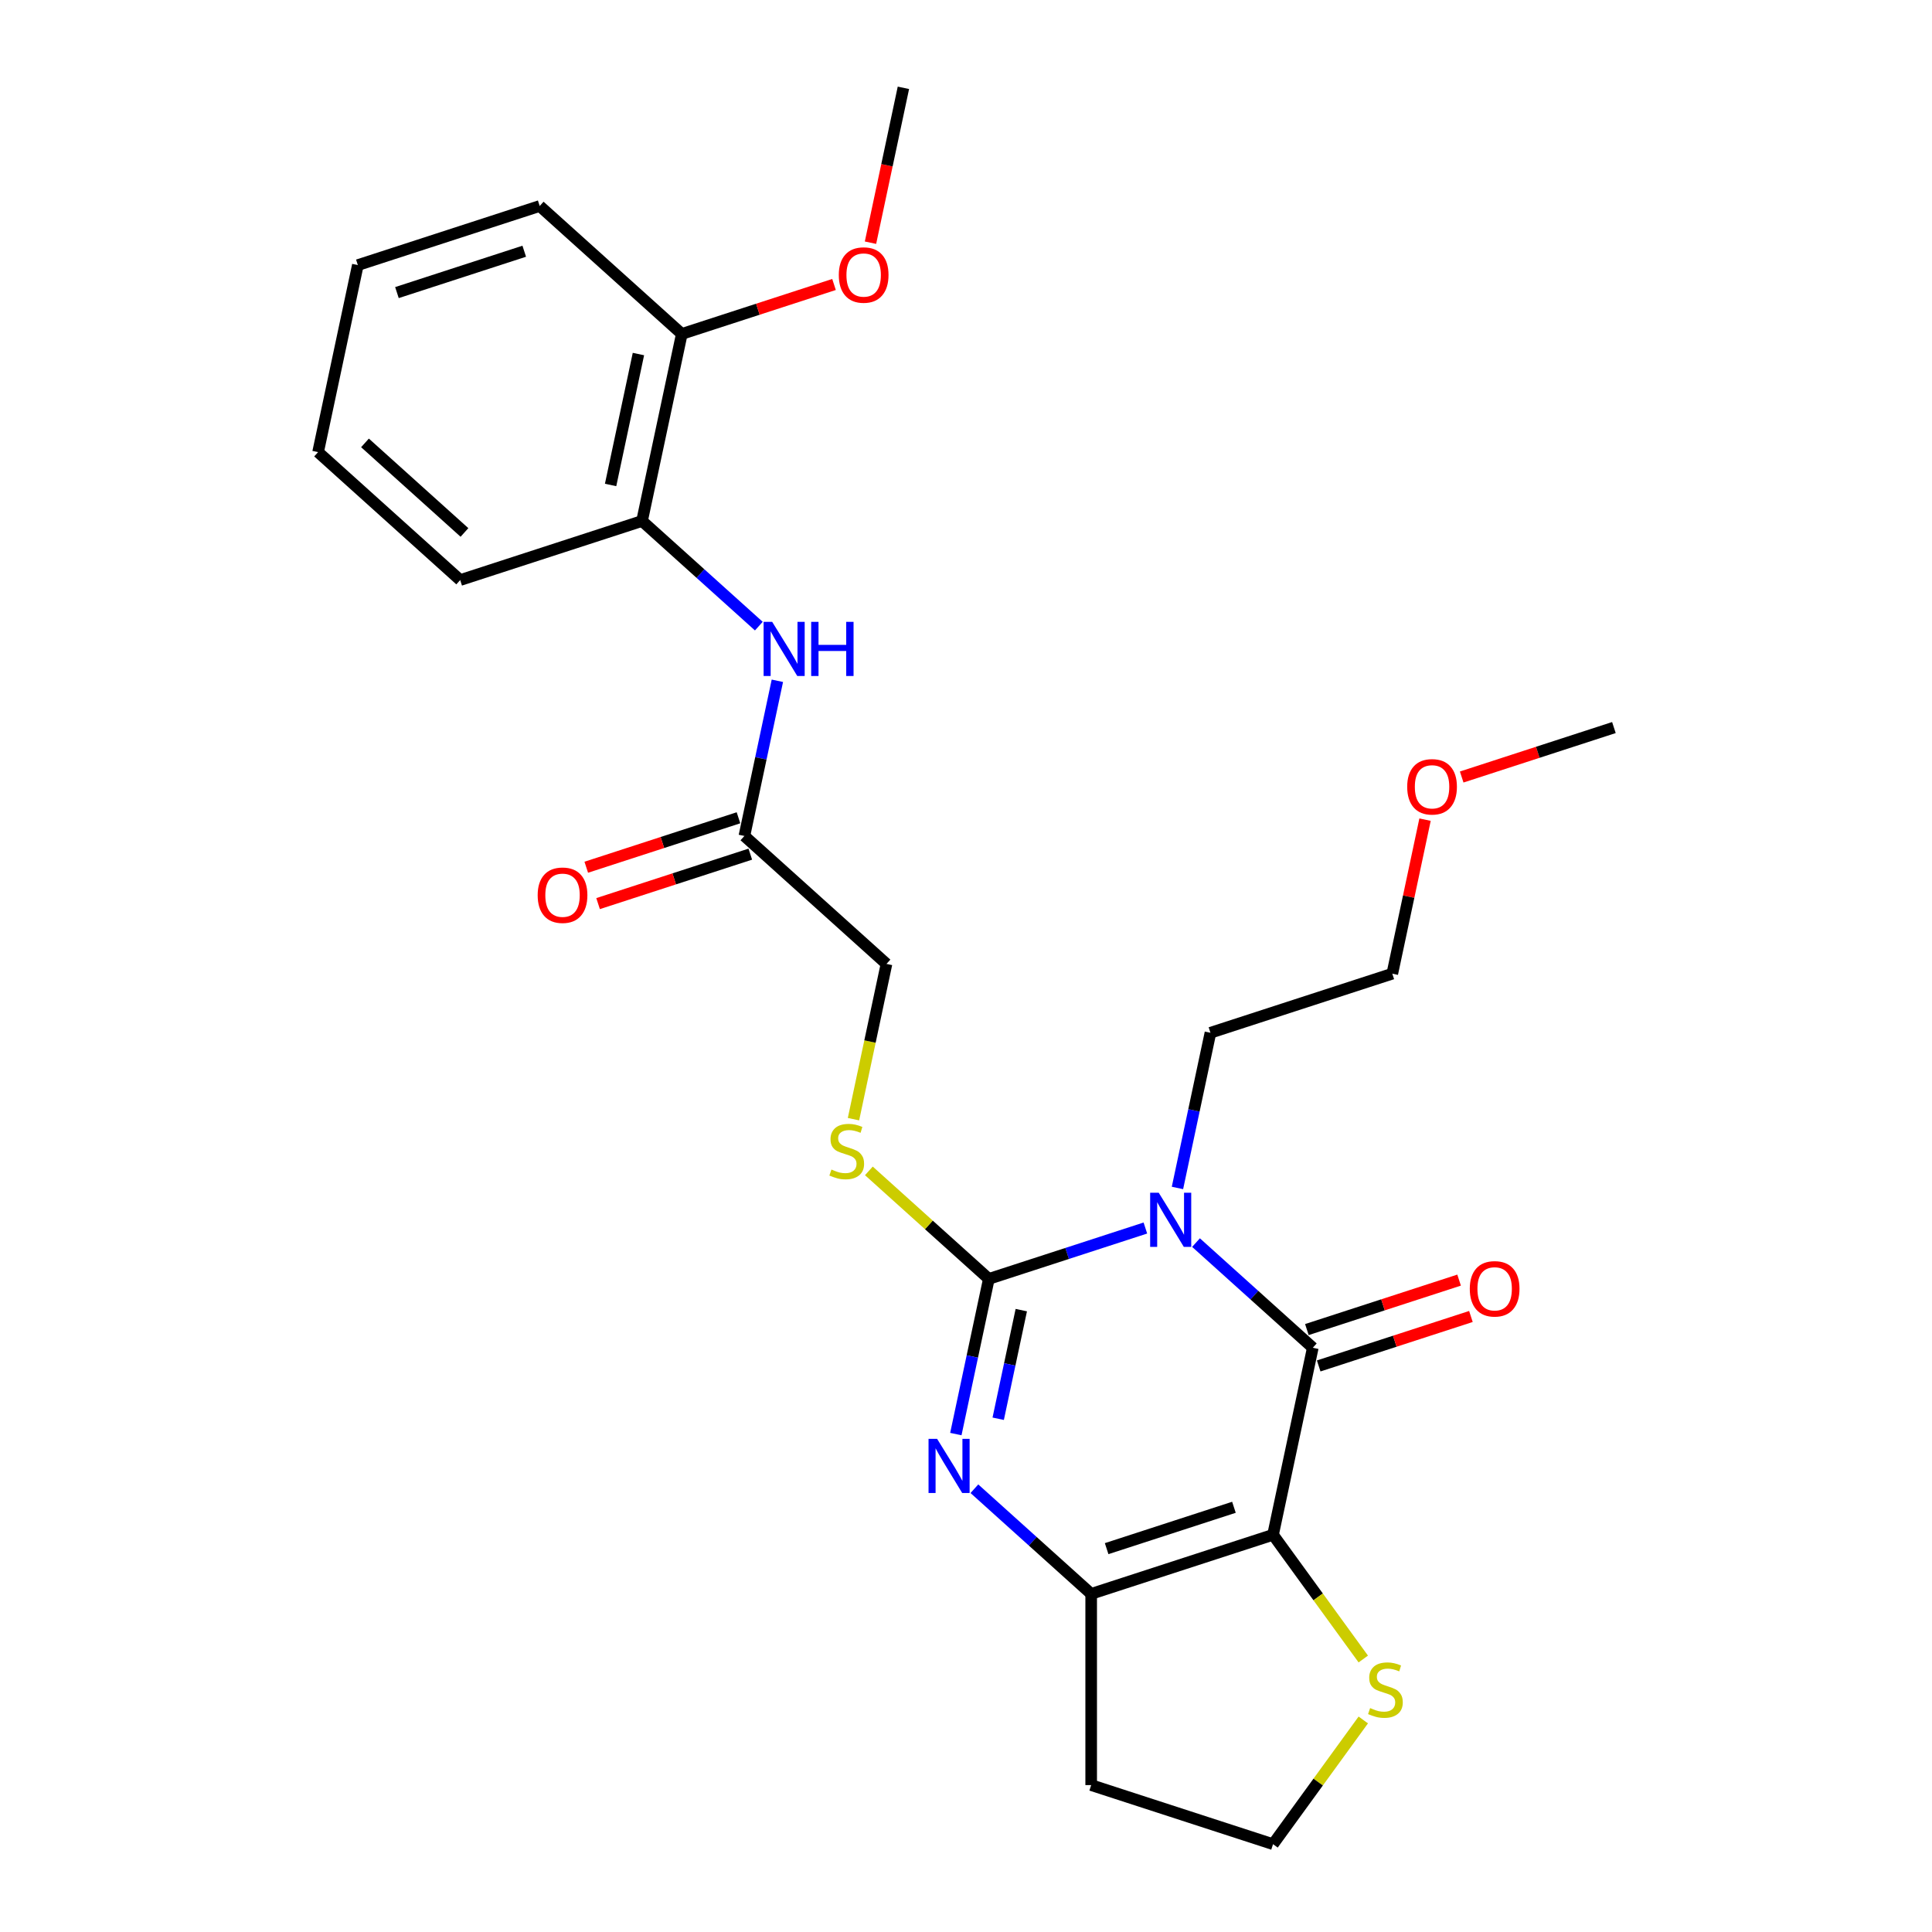 <?xml version='1.0' encoding='iso-8859-1'?>
<svg version='1.1' baseProfile='full'
              xmlns='http://www.w3.org/2000/svg'
                      xmlns:rdkit='http://www.rdkit.org/xml'
                      xmlns:xlink='http://www.w3.org/1999/xlink'
                  xml:space='preserve'
width='1000px' height='1000px' viewBox='0 0 1000 1000'>
<!-- END OF HEADER -->
<rect style='opacity:1.0;fill:#FFFFFF;stroke:none' width='1000' height='1000' x='0' y='0'> </rect>
<path class='bond-0' d='M 592.843,635.627 L 552.33,648.791' style='fill:none;fill-rule:evenodd;stroke:#0000FF;stroke-width:6px;stroke-linecap:butt;stroke-linejoin:miter;stroke-opacity:1' />
<path class='bond-0' d='M 552.33,648.791 L 511.818,661.954' style='fill:none;fill-rule:evenodd;stroke:#000000;stroke-width:6px;stroke-linecap:butt;stroke-linejoin:miter;stroke-opacity:1' />
<path class='bond-2' d='M 619.051,643.168 L 649.274,670.382' style='fill:none;fill-rule:evenodd;stroke:#0000FF;stroke-width:6px;stroke-linecap:butt;stroke-linejoin:miter;stroke-opacity:1' />
<path class='bond-2' d='M 649.274,670.382 L 679.497,697.595' style='fill:none;fill-rule:evenodd;stroke:#000000;stroke-width:6px;stroke-linecap:butt;stroke-linejoin:miter;stroke-opacity:1' />
<path class='bond-14' d='M 609.451,614.881 L 617.988,574.72' style='fill:none;fill-rule:evenodd;stroke:#0000FF;stroke-width:6px;stroke-linecap:butt;stroke-linejoin:miter;stroke-opacity:1' />
<path class='bond-14' d='M 617.988,574.72 L 626.524,534.56' style='fill:none;fill-rule:evenodd;stroke:#000000;stroke-width:6px;stroke-linecap:butt;stroke-linejoin:miter;stroke-opacity:1' />
<path class='bond-3' d='M 511.818,661.954 L 503.282,702.114' style='fill:none;fill-rule:evenodd;stroke:#000000;stroke-width:6px;stroke-linecap:butt;stroke-linejoin:miter;stroke-opacity:1' />
<path class='bond-3' d='M 503.282,702.114 L 494.746,742.275' style='fill:none;fill-rule:evenodd;stroke:#0000FF;stroke-width:6px;stroke-linecap:butt;stroke-linejoin:miter;stroke-opacity:1' />
<path class='bond-3' d='M 528.619,678.117 L 522.644,706.23' style='fill:none;fill-rule:evenodd;stroke:#000000;stroke-width:6px;stroke-linecap:butt;stroke-linejoin:miter;stroke-opacity:1' />
<path class='bond-3' d='M 522.644,706.23 L 516.668,734.342' style='fill:none;fill-rule:evenodd;stroke:#0000FF;stroke-width:6px;stroke-linecap:butt;stroke-linejoin:miter;stroke-opacity:1' />
<path class='bond-6' d='M 511.818,661.954 L 480.773,634.001' style='fill:none;fill-rule:evenodd;stroke:#000000;stroke-width:6px;stroke-linecap:butt;stroke-linejoin:miter;stroke-opacity:1' />
<path class='bond-6' d='M 480.773,634.001 L 449.728,606.048' style='fill:none;fill-rule:evenodd;stroke:#CCCC00;stroke-width:6px;stroke-linecap:butt;stroke-linejoin:miter;stroke-opacity:1' />
<path class='bond-1' d='M 658.92,794.405 L 679.497,697.595' style='fill:none;fill-rule:evenodd;stroke:#000000;stroke-width:6px;stroke-linecap:butt;stroke-linejoin:miter;stroke-opacity:1' />
<path class='bond-4' d='M 658.92,794.405 L 564.792,824.989' style='fill:none;fill-rule:evenodd;stroke:#000000;stroke-width:6px;stroke-linecap:butt;stroke-linejoin:miter;stroke-opacity:1' />
<path class='bond-4' d='M 638.684,780.167 L 572.794,801.576' style='fill:none;fill-rule:evenodd;stroke:#000000;stroke-width:6px;stroke-linecap:butt;stroke-linejoin:miter;stroke-opacity:1' />
<path class='bond-5' d='M 658.92,794.405 L 682.277,826.553' style='fill:none;fill-rule:evenodd;stroke:#000000;stroke-width:6px;stroke-linecap:butt;stroke-linejoin:miter;stroke-opacity:1' />
<path class='bond-5' d='M 682.277,826.553 L 705.633,858.7' style='fill:none;fill-rule:evenodd;stroke:#CCCC00;stroke-width:6px;stroke-linecap:butt;stroke-linejoin:miter;stroke-opacity:1' />
<path class='bond-10' d='M 682.556,707.008 L 721.95,694.208' style='fill:none;fill-rule:evenodd;stroke:#000000;stroke-width:6px;stroke-linecap:butt;stroke-linejoin:miter;stroke-opacity:1' />
<path class='bond-10' d='M 721.95,694.208 L 761.344,681.408' style='fill:none;fill-rule:evenodd;stroke:#FF0000;stroke-width:6px;stroke-linecap:butt;stroke-linejoin:miter;stroke-opacity:1' />
<path class='bond-10' d='M 676.439,688.182 L 715.833,675.382' style='fill:none;fill-rule:evenodd;stroke:#000000;stroke-width:6px;stroke-linecap:butt;stroke-linejoin:miter;stroke-opacity:1' />
<path class='bond-10' d='M 715.833,675.382 L 755.227,662.583' style='fill:none;fill-rule:evenodd;stroke:#FF0000;stroke-width:6px;stroke-linecap:butt;stroke-linejoin:miter;stroke-opacity:1' />
<path class='bond-26' d='M 504.345,770.562 L 534.568,797.776' style='fill:none;fill-rule:evenodd;stroke:#0000FF;stroke-width:6px;stroke-linecap:butt;stroke-linejoin:miter;stroke-opacity:1' />
<path class='bond-26' d='M 534.568,797.776 L 564.792,824.989' style='fill:none;fill-rule:evenodd;stroke:#000000;stroke-width:6px;stroke-linecap:butt;stroke-linejoin:miter;stroke-opacity:1' />
<path class='bond-12' d='M 564.792,824.989 L 564.792,923.961' style='fill:none;fill-rule:evenodd;stroke:#000000;stroke-width:6px;stroke-linecap:butt;stroke-linejoin:miter;stroke-opacity:1' />
<path class='bond-16' d='M 705.633,890.25 L 682.277,922.398' style='fill:none;fill-rule:evenodd;stroke:#CCCC00;stroke-width:6px;stroke-linecap:butt;stroke-linejoin:miter;stroke-opacity:1' />
<path class='bond-16' d='M 682.277,922.398 L 658.92,954.545' style='fill:none;fill-rule:evenodd;stroke:#000000;stroke-width:6px;stroke-linecap:butt;stroke-linejoin:miter;stroke-opacity:1' />
<path class='bond-15' d='M 441.764,579.279 L 450.304,539.099' style='fill:none;fill-rule:evenodd;stroke:#CCCC00;stroke-width:6px;stroke-linecap:butt;stroke-linejoin:miter;stroke-opacity:1' />
<path class='bond-15' d='M 450.304,539.099 L 458.845,498.919' style='fill:none;fill-rule:evenodd;stroke:#000000;stroke-width:6px;stroke-linecap:butt;stroke-linejoin:miter;stroke-opacity:1' />
<path class='bond-7' d='M 402.367,352.372 L 393.83,392.533' style='fill:none;fill-rule:evenodd;stroke:#0000FF;stroke-width:6px;stroke-linecap:butt;stroke-linejoin:miter;stroke-opacity:1' />
<path class='bond-7' d='M 393.83,392.533 L 385.294,432.693' style='fill:none;fill-rule:evenodd;stroke:#000000;stroke-width:6px;stroke-linecap:butt;stroke-linejoin:miter;stroke-opacity:1' />
<path class='bond-9' d='M 392.768,324.085 L 362.544,296.871' style='fill:none;fill-rule:evenodd;stroke:#0000FF;stroke-width:6px;stroke-linecap:butt;stroke-linejoin:miter;stroke-opacity:1' />
<path class='bond-9' d='M 362.544,296.871 L 332.321,269.658' style='fill:none;fill-rule:evenodd;stroke:#000000;stroke-width:6px;stroke-linecap:butt;stroke-linejoin:miter;stroke-opacity:1' />
<path class='bond-8' d='M 385.294,432.693 L 458.845,498.919' style='fill:none;fill-rule:evenodd;stroke:#000000;stroke-width:6px;stroke-linecap:butt;stroke-linejoin:miter;stroke-opacity:1' />
<path class='bond-13' d='M 382.236,423.28 L 342.842,436.08' style='fill:none;fill-rule:evenodd;stroke:#000000;stroke-width:6px;stroke-linecap:butt;stroke-linejoin:miter;stroke-opacity:1' />
<path class='bond-13' d='M 342.842,436.08 L 303.448,448.88' style='fill:none;fill-rule:evenodd;stroke:#FF0000;stroke-width:6px;stroke-linecap:butt;stroke-linejoin:miter;stroke-opacity:1' />
<path class='bond-13' d='M 388.353,442.106 L 348.959,454.906' style='fill:none;fill-rule:evenodd;stroke:#000000;stroke-width:6px;stroke-linecap:butt;stroke-linejoin:miter;stroke-opacity:1' />
<path class='bond-13' d='M 348.959,454.906 L 309.565,467.706' style='fill:none;fill-rule:evenodd;stroke:#FF0000;stroke-width:6px;stroke-linecap:butt;stroke-linejoin:miter;stroke-opacity:1' />
<path class='bond-11' d='M 332.321,269.658 L 352.898,172.848' style='fill:none;fill-rule:evenodd;stroke:#000000;stroke-width:6px;stroke-linecap:butt;stroke-linejoin:miter;stroke-opacity:1' />
<path class='bond-11' d='M 316.045,251.021 L 330.45,183.254' style='fill:none;fill-rule:evenodd;stroke:#000000;stroke-width:6px;stroke-linecap:butt;stroke-linejoin:miter;stroke-opacity:1' />
<path class='bond-19' d='M 332.321,269.658 L 238.192,300.242' style='fill:none;fill-rule:evenodd;stroke:#000000;stroke-width:6px;stroke-linecap:butt;stroke-linejoin:miter;stroke-opacity:1' />
<path class='bond-17' d='M 352.898,172.848 L 392.292,160.049' style='fill:none;fill-rule:evenodd;stroke:#000000;stroke-width:6px;stroke-linecap:butt;stroke-linejoin:miter;stroke-opacity:1' />
<path class='bond-17' d='M 392.292,160.049 L 431.686,147.249' style='fill:none;fill-rule:evenodd;stroke:#FF0000;stroke-width:6px;stroke-linecap:butt;stroke-linejoin:miter;stroke-opacity:1' />
<path class='bond-20' d='M 352.898,172.848 L 279.347,106.623' style='fill:none;fill-rule:evenodd;stroke:#000000;stroke-width:6px;stroke-linecap:butt;stroke-linejoin:miter;stroke-opacity:1' />
<path class='bond-27' d='M 564.792,923.961 L 658.92,954.545' style='fill:none;fill-rule:evenodd;stroke:#000000;stroke-width:6px;stroke-linecap:butt;stroke-linejoin:miter;stroke-opacity:1' />
<path class='bond-21' d='M 626.524,534.56 L 720.653,503.976' style='fill:none;fill-rule:evenodd;stroke:#000000;stroke-width:6px;stroke-linecap:butt;stroke-linejoin:miter;stroke-opacity:1' />
<path class='bond-22' d='M 450.565,125.617 L 459.085,85.536' style='fill:none;fill-rule:evenodd;stroke:#FF0000;stroke-width:6px;stroke-linecap:butt;stroke-linejoin:miter;stroke-opacity:1' />
<path class='bond-22' d='M 459.085,85.536 L 467.604,45.455' style='fill:none;fill-rule:evenodd;stroke:#000000;stroke-width:6px;stroke-linecap:butt;stroke-linejoin:miter;stroke-opacity:1' />
<path class='bond-18' d='M 737.599,424.249 L 729.126,464.112' style='fill:none;fill-rule:evenodd;stroke:#FF0000;stroke-width:6px;stroke-linecap:butt;stroke-linejoin:miter;stroke-opacity:1' />
<path class='bond-18' d='M 729.126,464.112 L 720.653,503.976' style='fill:none;fill-rule:evenodd;stroke:#000000;stroke-width:6px;stroke-linecap:butt;stroke-linejoin:miter;stroke-opacity:1' />
<path class='bond-23' d='M 756.571,402.182 L 795.965,389.382' style='fill:none;fill-rule:evenodd;stroke:#FF0000;stroke-width:6px;stroke-linecap:butt;stroke-linejoin:miter;stroke-opacity:1' />
<path class='bond-23' d='M 795.965,389.382 L 835.358,376.582' style='fill:none;fill-rule:evenodd;stroke:#000000;stroke-width:6px;stroke-linecap:butt;stroke-linejoin:miter;stroke-opacity:1' />
<path class='bond-24' d='M 238.192,300.242 L 164.642,234.017' style='fill:none;fill-rule:evenodd;stroke:#000000;stroke-width:6px;stroke-linecap:butt;stroke-linejoin:miter;stroke-opacity:1' />
<path class='bond-24' d='M 240.405,275.598 L 188.919,229.24' style='fill:none;fill-rule:evenodd;stroke:#000000;stroke-width:6px;stroke-linecap:butt;stroke-linejoin:miter;stroke-opacity:1' />
<path class='bond-28' d='M 279.347,106.623 L 185.219,137.207' style='fill:none;fill-rule:evenodd;stroke:#000000;stroke-width:6px;stroke-linecap:butt;stroke-linejoin:miter;stroke-opacity:1' />
<path class='bond-28' d='M 271.345,130.036 L 205.455,151.445' style='fill:none;fill-rule:evenodd;stroke:#000000;stroke-width:6px;stroke-linecap:butt;stroke-linejoin:miter;stroke-opacity:1' />
<path class='bond-25' d='M 164.642,234.017 L 185.219,137.207' style='fill:none;fill-rule:evenodd;stroke:#000000;stroke-width:6px;stroke-linecap:butt;stroke-linejoin:miter;stroke-opacity:1' />
<path  class='atom-0' d='M 599.751 617.355
L 608.936 632.201
Q 609.846 633.666, 611.311 636.318
Q 612.776 638.971, 612.855 639.129
L 612.855 617.355
L 616.576 617.355
L 616.576 645.384
L 612.736 645.384
L 602.879 629.153
Q 601.73 627.252, 600.503 625.075
Q 599.315 622.898, 598.959 622.225
L 598.959 645.384
L 595.317 645.384
L 595.317 617.355
L 599.751 617.355
' fill='#0000FF'/>
<path  class='atom-4' d='M 485.045 744.749
L 494.23 759.595
Q 495.14 761.06, 496.605 763.712
Q 498.07 766.364, 498.149 766.523
L 498.149 744.749
L 501.87 744.749
L 501.87 772.778
L 498.03 772.778
L 488.173 756.546
Q 487.025 754.646, 485.797 752.469
Q 484.61 750.291, 484.253 749.618
L 484.253 772.778
L 480.611 772.778
L 480.611 744.749
L 485.045 744.749
' fill='#0000FF'/>
<path  class='atom-6' d='M 709.177 884.095
Q 709.493 884.214, 710.8 884.768
Q 712.106 885.322, 713.531 885.679
Q 714.996 885.995, 716.421 885.995
Q 719.074 885.995, 720.618 884.729
Q 722.162 883.422, 722.162 881.166
Q 722.162 879.622, 721.37 878.672
Q 720.618 877.721, 719.43 877.207
Q 718.243 876.692, 716.263 876.098
Q 713.769 875.346, 712.265 874.633
Q 710.8 873.921, 709.731 872.416
Q 708.702 870.912, 708.702 868.378
Q 708.702 864.855, 711.077 862.678
Q 713.492 860.5, 718.243 860.5
Q 721.489 860.5, 725.171 862.044
L 724.26 865.092
Q 720.895 863.707, 718.361 863.707
Q 715.63 863.707, 714.125 864.855
Q 712.621 865.963, 712.661 867.903
Q 712.661 869.408, 713.413 870.318
Q 714.205 871.229, 715.313 871.743
Q 716.461 872.258, 718.361 872.852
Q 720.895 873.644, 722.399 874.435
Q 723.904 875.227, 724.973 876.85
Q 726.081 878.434, 726.081 881.166
Q 726.081 885.045, 723.468 887.144
Q 720.895 889.202, 716.58 889.202
Q 714.086 889.202, 712.185 888.648
Q 710.325 888.133, 708.108 887.223
L 709.177 884.095
' fill='#CCCC00'/>
<path  class='atom-7' d='M 430.35 605.348
Q 430.666 605.467, 431.973 606.021
Q 433.279 606.576, 434.704 606.932
Q 436.169 607.249, 437.594 607.249
Q 440.247 607.249, 441.791 605.982
Q 443.335 604.675, 443.335 602.419
Q 443.335 600.875, 442.543 599.925
Q 441.791 598.975, 440.603 598.46
Q 439.416 597.945, 437.436 597.351
Q 434.942 596.599, 433.438 595.887
Q 431.973 595.174, 430.904 593.67
Q 429.875 592.165, 429.875 589.632
Q 429.875 586.108, 432.25 583.931
Q 434.665 581.753, 439.416 581.753
Q 442.662 581.753, 446.344 583.297
L 445.433 586.346
Q 442.068 584.96, 439.534 584.96
Q 436.803 584.96, 435.298 586.108
Q 433.794 587.217, 433.833 589.156
Q 433.833 590.661, 434.586 591.571
Q 435.377 592.482, 436.486 592.997
Q 437.634 593.511, 439.534 594.105
Q 442.068 594.897, 443.572 595.689
Q 445.077 596.48, 446.146 598.104
Q 447.254 599.687, 447.254 602.419
Q 447.254 606.299, 444.641 608.397
Q 442.068 610.455, 437.753 610.455
Q 435.259 610.455, 433.358 609.901
Q 431.498 609.386, 429.281 608.476
L 430.35 605.348
' fill='#CCCC00'/>
<path  class='atom-8' d='M 399.676 321.869
L 408.861 336.715
Q 409.771 338.18, 411.236 340.832
Q 412.701 343.485, 412.78 343.643
L 412.78 321.869
L 416.501 321.869
L 416.501 349.898
L 412.661 349.898
L 402.803 333.666
Q 401.655 331.766, 400.428 329.589
Q 399.24 327.411, 398.884 326.738
L 398.884 349.898
L 395.242 349.898
L 395.242 321.869
L 399.676 321.869
' fill='#0000FF'/>
<path  class='atom-8' d='M 419.866 321.869
L 423.667 321.869
L 423.667 333.785
L 437.998 333.785
L 437.998 321.869
L 441.799 321.869
L 441.799 349.898
L 437.998 349.898
L 437.998 336.952
L 423.667 336.952
L 423.667 349.898
L 419.866 349.898
L 419.866 321.869
' fill='#0000FF'/>
<path  class='atom-11' d='M 760.759 667.09
Q 760.759 660.36, 764.085 656.599
Q 767.41 652.838, 773.626 652.838
Q 779.841 652.838, 783.167 656.599
Q 786.492 660.36, 786.492 667.09
Q 786.492 673.899, 783.127 677.779
Q 779.762 681.619, 773.626 681.619
Q 767.45 681.619, 764.085 677.779
Q 760.759 673.939, 760.759 667.09
M 773.626 678.452
Q 777.901 678.452, 780.198 675.602
Q 782.533 672.712, 782.533 667.09
Q 782.533 661.587, 780.198 658.816
Q 777.901 656.005, 773.626 656.005
Q 769.35 656.005, 767.015 658.776
Q 764.718 661.548, 764.718 667.09
Q 764.718 672.751, 767.015 675.602
Q 769.35 678.452, 773.626 678.452
' fill='#FF0000'/>
<path  class='atom-14' d='M 278.299 463.356
Q 278.299 456.626, 281.625 452.865
Q 284.95 449.104, 291.166 449.104
Q 297.381 449.104, 300.707 452.865
Q 304.032 456.626, 304.032 463.356
Q 304.032 470.166, 300.667 474.045
Q 297.302 477.886, 291.166 477.886
Q 284.99 477.886, 281.625 474.045
Q 278.299 470.205, 278.299 463.356
M 291.166 474.719
Q 295.441 474.719, 297.737 471.868
Q 300.073 468.978, 300.073 463.356
Q 300.073 457.854, 297.737 455.082
Q 295.441 452.272, 291.166 452.272
Q 286.89 452.272, 284.554 455.043
Q 282.258 457.814, 282.258 463.356
Q 282.258 469.018, 284.554 471.868
Q 286.89 474.719, 291.166 474.719
' fill='#FF0000'/>
<path  class='atom-18' d='M 434.16 142.343
Q 434.16 135.613, 437.486 131.852
Q 440.811 128.091, 447.027 128.091
Q 453.242 128.091, 456.568 131.852
Q 459.893 135.613, 459.893 142.343
Q 459.893 149.153, 456.528 153.032
Q 453.163 156.873, 447.027 156.873
Q 440.851 156.873, 437.486 153.032
Q 434.16 149.192, 434.16 142.343
M 447.027 153.705
Q 451.302 153.705, 453.598 150.855
Q 455.934 147.965, 455.934 142.343
Q 455.934 136.841, 453.598 134.069
Q 451.302 131.258, 447.027 131.258
Q 442.751 131.258, 440.415 134.03
Q 438.119 136.801, 438.119 142.343
Q 438.119 148.005, 440.415 150.855
Q 442.751 153.705, 447.027 153.705
' fill='#FF0000'/>
<path  class='atom-19' d='M 728.364 407.245
Q 728.364 400.515, 731.689 396.754
Q 735.015 392.993, 741.23 392.993
Q 747.446 392.993, 750.771 396.754
Q 754.096 400.515, 754.096 407.245
Q 754.096 414.055, 750.731 417.934
Q 747.366 421.774, 741.23 421.774
Q 735.054 421.774, 731.689 417.934
Q 728.364 414.094, 728.364 407.245
M 741.23 418.607
Q 745.506 418.607, 747.802 415.757
Q 750.138 412.867, 750.138 407.245
Q 750.138 401.742, 747.802 398.971
Q 745.506 396.16, 741.23 396.16
Q 736.954 396.16, 734.619 398.932
Q 732.323 401.703, 732.323 407.245
Q 732.323 412.907, 734.619 415.757
Q 736.954 418.607, 741.23 418.607
' fill='#FF0000'/>
</svg>
